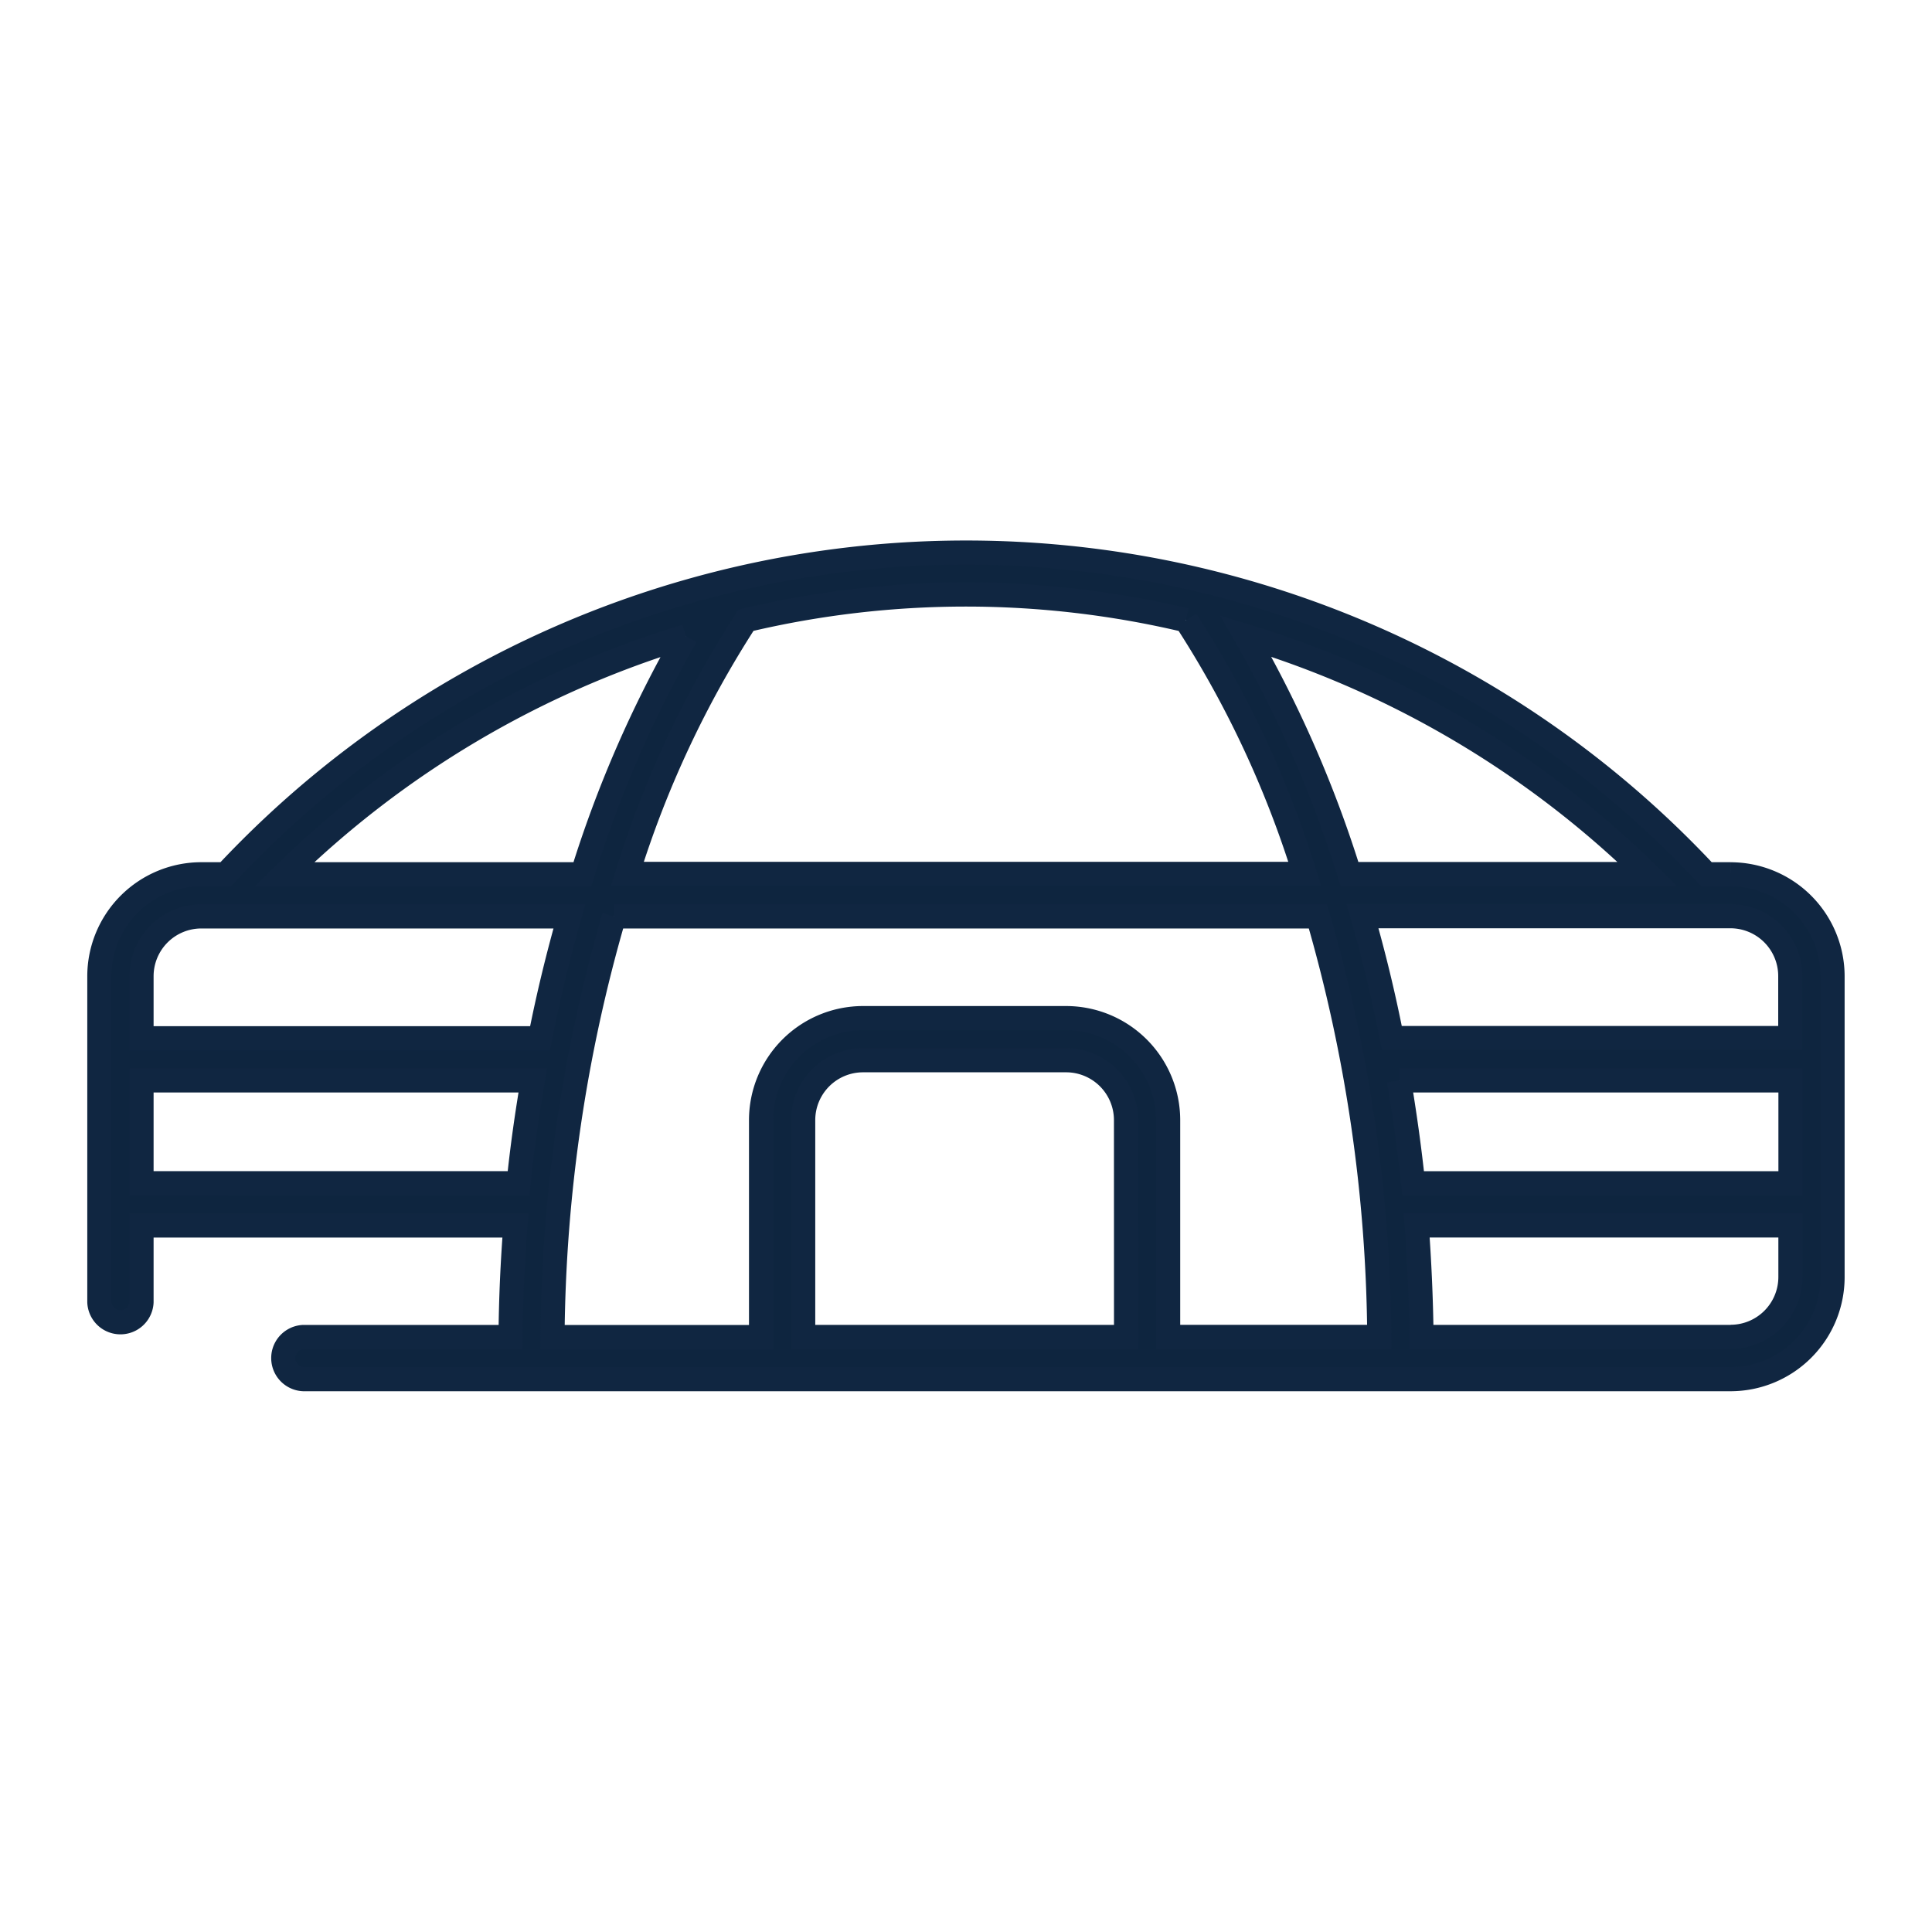 <svg id="icon" xmlns="http://www.w3.org/2000/svg" xmlns:xlink="http://www.w3.org/1999/xlink" width="40" height="40" viewBox="0 0 40 40">
  <defs>
    <clipPath id="clip-path">
      <rect id="Rectangle_1665" data-name="Rectangle 1665" width="39.886" height="24.11" transform="translate(-2 -3)" fill="#0e253f" stroke="#102641" stroke-width="0.5"/>
    </clipPath>
  </defs>
  <rect id="Rectangle_1648" data-name="Rectangle 1648" width="40" height="40" fill="none"/>
  <g id="Group_7952" data-name="Group 7952" transform="translate(-31.943 5.445)">
    <g id="Group_7951" data-name="Group 7951" transform="translate(34 6)" clip-path="url(#clip-path)">
      <path id="Path_12487" data-name="Path 12487" d="M33.774,6.66h-.5a20.97,20.97,0,0,0-30.658,0h-.5A2.113,2.113,0,0,0,0,8.771v6.748a.437.437,0,0,0,.873,0V13.931H8.614c-.058.742-.094,1.508-.1,2.309H4.224a.437.437,0,0,0,0,.873h29.55A2.113,2.113,0,0,0,35.884,15V8.771a2.113,2.113,0,0,0-2.11-2.11m-6.861,4.267h8.1v2.129H27.2c-.079-.745-.179-1.449-.293-2.129m6.176-3.4h.688a1.24,1.24,0,0,1,1.238,1.238v1.285H26.76c-.178-.907-.385-1.747-.608-2.523Zm-7.2-.873a24.4,24.4,0,0,0-2.148-4.927,20.283,20.283,0,0,1,8.32,4.928ZM22.5,1.4h0a21.143,21.143,0,0,1,2.457,5.252H10.931A21.245,21.245,0,0,1,13.388,1.4h0a19.728,19.728,0,0,1,9.106,0m-10.348.329A24.382,24.382,0,0,0,10,6.66H3.828a20.275,20.275,0,0,1,8.318-4.928M2.11,7.532H9.732c-.222.778-.43,1.616-.608,2.523H.873V8.771A1.239,1.239,0,0,1,2.112,7.532M.873,13.056V10.928h8.1c-.115.68-.218,1.384-.293,2.129Zm9.783-5.524H25.229A31.96,31.96,0,0,1,26.5,16.238H22.128V11.75a2.114,2.114,0,0,0-2.11-2.112H15.81A2.113,2.113,0,0,0,13.7,11.75v4.492H9.382a31.955,31.955,0,0,1,1.275-8.709m10.6,8.706H14.572V11.75A1.24,1.24,0,0,1,15.81,10.51h4.208a1.24,1.24,0,0,1,1.238,1.239Zm12.517,0h-6.4c-.01-.8-.045-1.567-.1-2.309h7.738V15a1.24,1.24,0,0,1-1.238,1.237" transform="translate(0 -0.004)" fill="#0e253f" stroke="#102641" stroke-width="0.5"/>
    </g>
  </g>
</svg>
